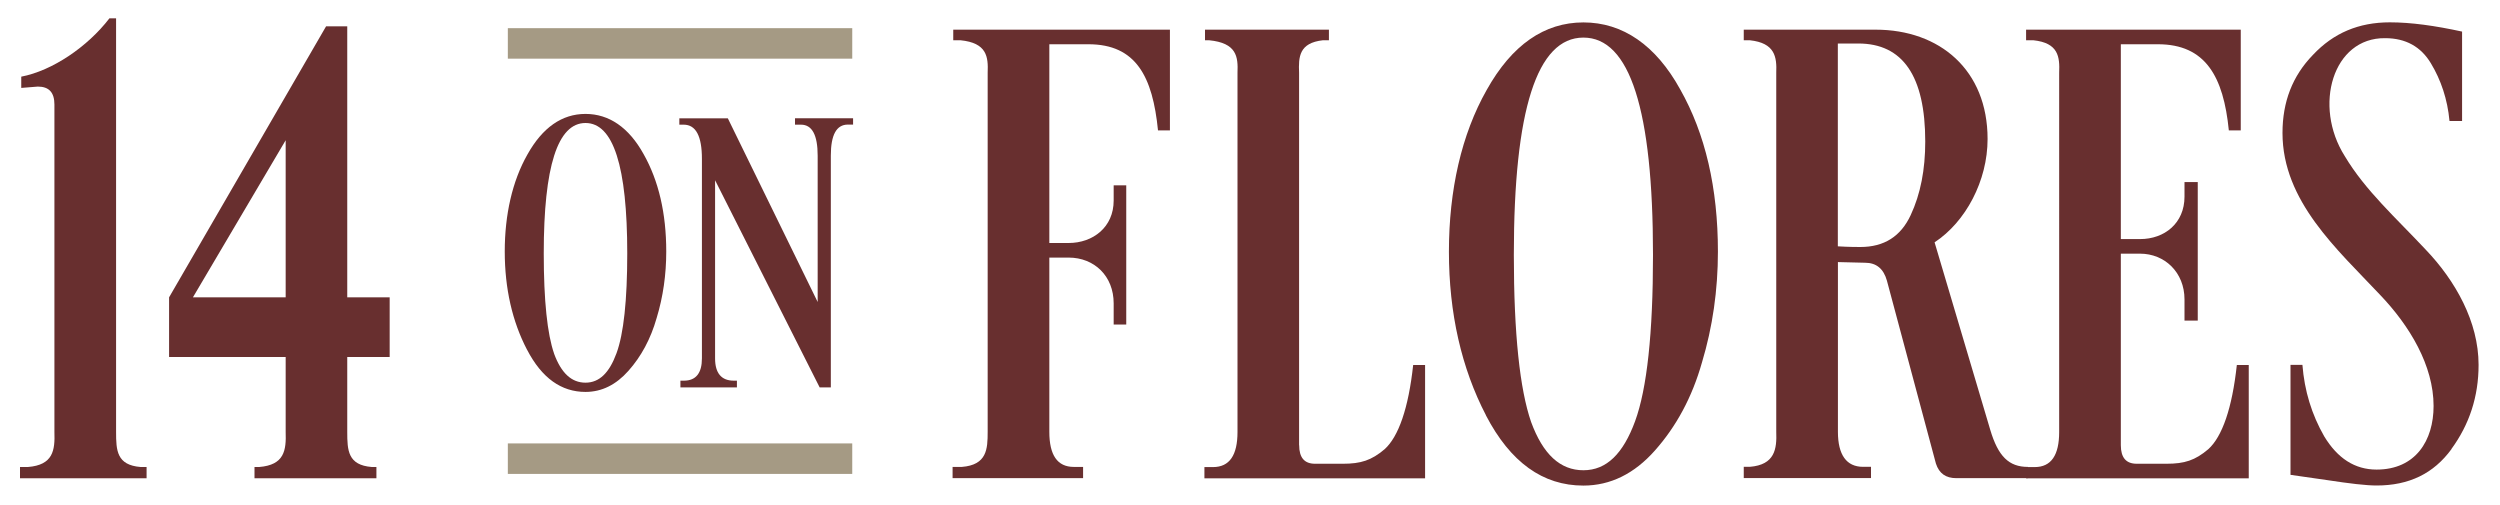 <?xml version="1.0" encoding="UTF-8"?>
<svg id="logos" xmlns="http://www.w3.org/2000/svg" viewBox="0 0 300 60.59">
  <defs>
    <style>
      .cls-1 {
        fill: #682f2f;
      }

      .cls-1, .cls-2 {
        stroke-width: 0px;
      }

      .cls-2 {
        fill: #a59a84;
      }
    </style>
  </defs>
  <g>
    <path class="cls-1" d="M13.93,2.21v49.62c0,2.23.08,3.98,2.94,4.21h.72v1.35H2.4v-1.35h.95c3.02-.24,3.26-1.99,3.18-4.21V12.54c0-1.43-.64-2.15-1.99-2.15l-1.99.16v-1.35c3.74-.72,7.95-3.58,10.58-7h.8Z"/>
    <path class="cls-1" d="M20.29,42.84v-7.16L39.13,3.16h2.54v32.52h5.09v7.16h-5.09v8.99c0,2.23.08,3.98,2.94,4.21h.56v1.35h-14.63v-1.35h.56c3.02-.24,3.26-1.99,3.18-4.21v-8.99h-13.99ZM23.15,35.68h11.13v-18.85l-11.13,18.85Z"/>
    <path class="cls-1" d="M63.24,41.96c-1.77-3.39-2.67-7.35-2.67-11.78s.91-8.45,2.72-11.64c1.81-3.24,4.15-4.87,6.97-4.87s5.2,1.62,6.97,4.82c1.81,3.2,2.72,7.11,2.72,11.69,0,2.77-.38,5.44-1.15,7.97-.72,2.53-1.86,4.63-3.39,6.35-1.48,1.67-3.2,2.53-5.15,2.53-2.91,0-5.25-1.67-7.01-5.06ZM66.49,42.44c.86,2.34,2.1,3.48,3.77,3.48s2.86-1.19,3.72-3.53c.86-2.34,1.29-6.35,1.29-11.98,0-10.45-1.67-15.65-5.01-15.65s-5.01,5.2-5.01,15.65c0,5.68.43,9.69,1.24,12.02Z"/>
    <path class="cls-1" d="M95.4,14.19h6.97v.76h-.62c-1.38,0-2.05,1.24-2.05,3.72v27.82h-1.34l-12.55-24.86v21.38c0,1.77.76,2.67,2.24,2.67h.38v.81h-6.78v-.81h.43c1.43,0,2.15-.91,2.15-2.67v-23.95c0-2.72-.72-4.1-2.19-4.1h-.52v-.76h5.82l10.78,22.04v-17.56c0-2.48-.67-3.72-2-3.72h-.72v-.76Z"/>
    <path class="cls-1" d="M114.39,3.56h26v12.09h-1.43c-.64-6.44-2.62-10.34-8.35-10.34h-4.69v23.85h2.31c2.94,0,5.41-1.91,5.41-5.09v-1.83h1.51v16.7h-1.51v-2.54c0-3.26-2.31-5.49-5.41-5.49h-2.31v20.91c0,2.78.95,4.21,2.94,4.21h1.11v1.35h-15.66v-1.35h1.11c3.02-.24,3.1-2.15,3.1-4.21V8.73c.08-1.91-.08-3.58-3.26-3.9h-.87v-1.27Z"/>
    <path class="cls-1" d="M155.9,53.42c0,1.51.64,2.23,1.91,2.23h3.34c2.15,0,3.42-.4,5.01-1.75,1.67-1.51,2.86-4.93,3.42-10.1h1.43v13.6h-26.48v-1.35h1.03c1.99,0,2.94-1.43,2.94-4.21V8.73c.08-1.91-.08-3.58-3.42-3.9h-.48v-1.27h14.87v1.27h-.72c-2.86.32-2.94,1.99-2.86,3.9v44.69Z"/>
    <path class="cls-1" d="M178.32,49.84c-2.94-5.65-4.45-12.25-4.45-19.64s1.51-14.07,4.53-19.4c3.02-5.41,6.92-8.11,11.61-8.11s8.67,2.7,11.61,8.03c3.02,5.33,4.53,11.85,4.53,19.48,0,4.61-.64,9.06-1.91,13.28-1.19,4.21-3.1,7.71-5.65,10.58-2.46,2.78-5.33,4.21-8.59,4.21-4.85,0-8.75-2.78-11.69-8.43ZM183.73,50.63c1.43,3.9,3.5,5.8,6.28,5.8s4.77-1.99,6.2-5.88c1.43-3.9,2.15-10.58,2.15-19.96,0-17.41-2.78-26.08-8.35-26.08s-8.35,8.67-8.35,26.08c0,9.46.72,16.14,2.07,20.04Z"/>
    <path class="cls-1" d="M232.15,29.08l6.68,22.5c.95,3.18,2.23,4.45,4.53,4.45v1.35h-8.59c-1.27,0-2.07-.56-2.46-1.75l-5.88-21.95c-.4-1.43-1.27-2.15-2.62-2.15l-3.26-.08v20.36c0,2.78,1.03,4.21,3.02,4.21h.95v1.35h-15.27v-1.35h.72c3.02-.24,3.26-2.15,3.18-4.21V8.73c.08-1.91-.16-3.58-3.18-3.9h-.72v-1.27h15.82c7.71,0,13.44,4.85,13.44,13.12,0,5.01-2.62,9.94-6.36,12.4ZM220.54,5.23v24.33c1.35.08,2.31.08,2.7.08,2.86,0,4.85-1.27,6.04-3.82,1.19-2.54,1.75-5.49,1.75-8.83,0-7.87-2.7-11.77-8.03-11.77h-2.46Z"/>
    <path class="cls-1" d="M254.5,5.31v23.38h2.31c2.94,0,5.33-1.91,5.33-5.09v-1.75h1.59v16.62h-1.59v-2.54c0-3.26-2.39-5.49-5.33-5.49h-2.31v22.98c0,1.51.64,2.23,1.91,2.23h3.58c2.15,0,3.42-.4,5.01-1.75,1.67-1.51,2.86-4.93,3.42-10.1h1.43v13.6h-26.72v-1.35h1.03c1.99,0,2.94-1.43,2.94-4.21V8.73c.08-1.91-.08-3.58-3.1-3.9h-.87v-1.27h25.76v12.09h-1.43c-.64-6.44-2.78-10.34-8.51-10.34h-4.45Z"/>
    <path class="cls-1" d="M294.18,53.89c-2.15,2.94-5.09,4.37-8.99,4.37-1.27,0-3.26-.24-5.88-.64l-4.45-.64v-13.2h1.43c.24,3.1,1.11,5.96,2.62,8.59,1.59,2.62,3.66,3.98,6.28,3.98,4.69,0,6.84-3.5,6.84-7.63,0-4.85-2.86-9.62-6.44-13.36-5.09-5.41-11.69-11.21-11.69-19.4,0-3.74,1.19-6.84,3.66-9.38,2.46-2.62,5.49-3.9,9.22-3.9,2.54,0,5.41.4,8.67,1.11v10.73h-1.51c-.24-2.62-1.03-4.93-2.23-6.92-1.19-1.99-3.02-3.02-5.49-3.02-6.28-.08-8.67,8.11-4.85,14.15,2.46,4.13,6.2,7.47,9.7,11.21,3.58,3.74,6.36,8.67,6.36,13.84,0,3.82-1.11,7.16-3.26,10.1Z"/>
  </g>
  <rect class="cls-2" x="60.94" y="3.38" width="41.33" height="3.66"/>
  <rect class="cls-2" x="60.94" y="53.21" width="41.33" height="3.66"/>
</svg>
